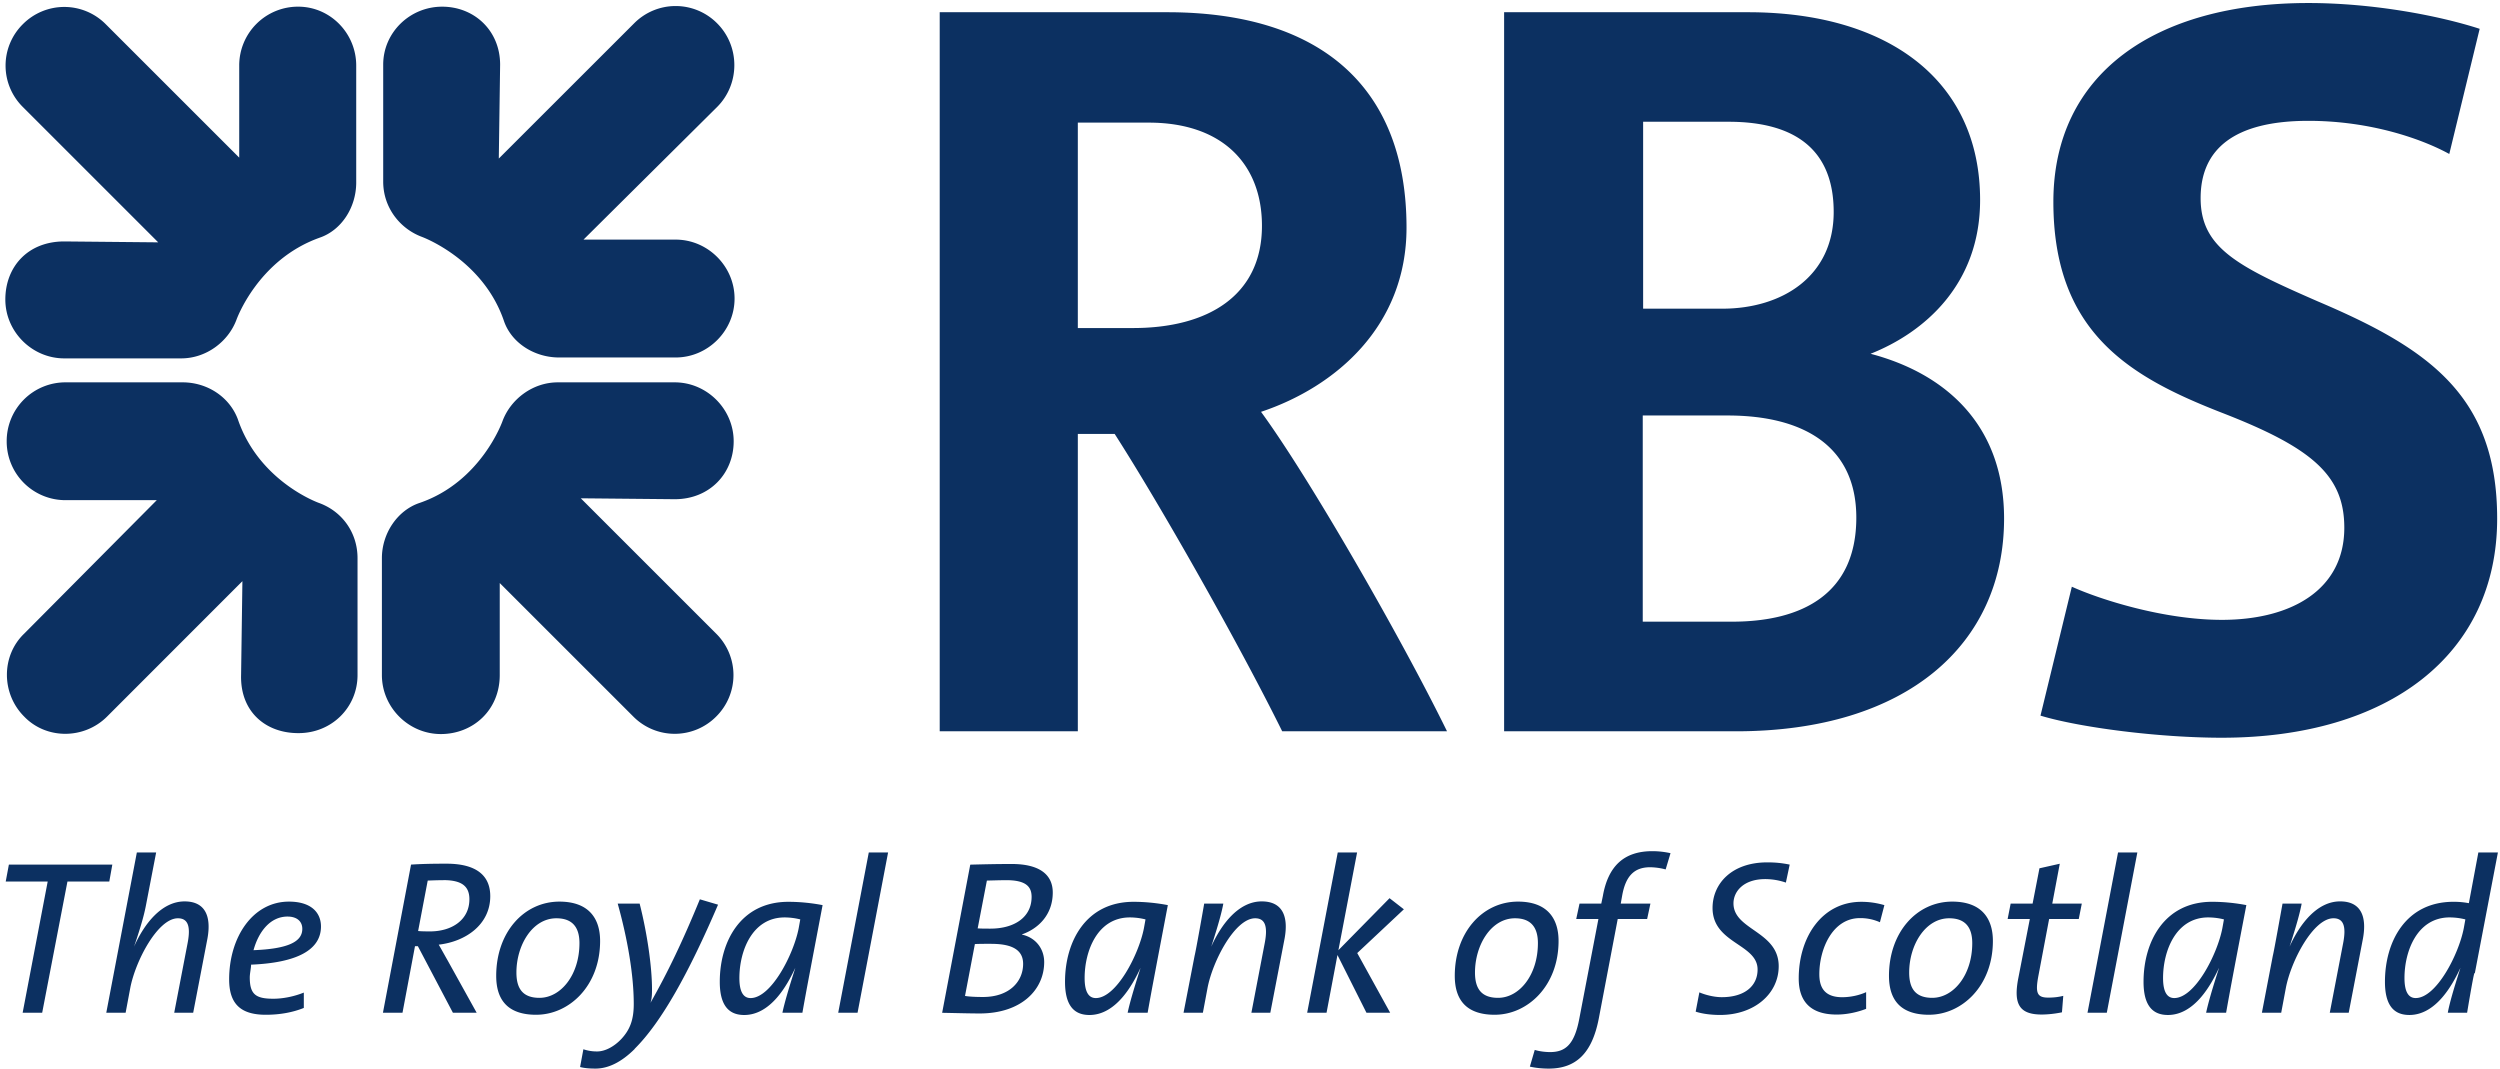 <svg height="1069" viewBox="-.642 -.316 300.755 128.506" width="2500" xmlns="http://www.w3.org/2000/svg"><path d="m80.688 42.642h-14.07c-2.99 0-5.762-1.772-6.647-4.432-2.551-7.42-9.861-10.08-9.861-10.08-2.66-.995-4.652-3.542-4.652-6.647v-14.069c0-3.87 3.212-6.974 7.091-6.974 3.875 0 6.975 2.884 6.975 6.974l-.159 11.296 16.285-16.273a7.031 7.031 0 0 1 9.975 0c2.767 2.762 2.767 7.304 0 10.071l-16.07 15.953h11.083c3.88 0 7.09 3.215 7.09 7.091 0 3.88-3.21 7.09-7.09 7.09zm-.158 17.05-11.303-.11 16.29 16.284a7.02 7.02 0 0 1 0 9.973 7.025 7.025 0 0 1 -9.971 0l-16.068-16.063v11.076c0 4.212-3.212 7.092-7.087 7.092-3.88 0-7.09-3.212-7.09-7.092v-14.068c0-2.992 1.883-5.764 4.543-6.647 7.422-2.547 9.97-9.848 9.97-9.848.996-2.66 3.655-4.655 6.646-4.655h14.07c3.874 0 7.09 3.215 7.09 7.09 0 3.866-2.88 6.969-7.09 6.969zm-45.302 28.14c-3.88 0-6.979-2.548-6.866-6.98l.158-11.3-16.28 16.287c-2.77 2.768-7.315 2.768-9.974 0-2.768-2.77-2.768-7.314 0-9.973l15.952-16.06h-10.965a7.065 7.065 0 0 1 -7.09-7.083 7.067 7.067 0 0 1 7.09-7.09h14.07c2.99 0 5.65 1.773 6.645 4.43 2.548 7.527 9.75 10.074 9.75 10.074 2.768.996 4.652 3.543 4.652 6.647v14.068c0 3.88-3.1 6.98-7.091 6.98zm2.552-59.59c-7.426 2.658-9.974 9.858-9.974 9.858-.997 2.66-3.656 4.65-6.646 4.65h-14.07c-3.88 0-7.09-3.21-7.09-7.087 0-3.88 2.66-6.982 7.09-6.982l11.302.11-16.285-16.283a7.006 7.006 0 0 1 0-9.961 7.025 7.025 0 0 1 9.971 0l16.059 16.053v-11.08a7.07 7.07 0 0 1 7.091-7.082c3.88 0 6.984 3.217 6.984 7.082v14.073c0 2.992-1.777 5.76-4.432 6.647m228.87 60.147c-7.534 0-17.06-1.22-21.817-2.658l3.771-15.51c3.421 1.547 11.064 3.987 18.046 3.987 8.42 0 14.733-3.655 14.733-11.077 0-6.314-3.879-9.629-14.733-13.84-11.076-4.32-20.267-9.639-20.267-25.372 0-15.396 12.177-23.917 30.681-23.917 7.867 0 15.84 1.552 20.604 3.104l-3.656 15.056c-3.215-1.772-9.417-3.987-16.948-3.987-8.974 0-12.966 3.435-12.966 9.301 0 5.982 4.437 8.199 14.074 12.41 13.293 5.65 21.6 11.302 21.6 26.138 0 16.39-13.074 26.365-33.122 26.365zm-59.482-38.767h-10.184v24.805h10.74c8.418 0 14.952-3.318 14.952-12.517 0-8.409-6.09-12.288-15.508-12.288zm.158-35.336h-10.296v22.487h9.521c7.202 0 13.404-3.88 13.404-11.635 0-7.31-4.43-10.852-12.629-10.852zm.886 73.326h-27.906v-86.503h29.35c16.836 0 27.913 8.191 27.913 22.592 0 10.189-6.754 15.951-13.18 18.498 8.858 2.33 16.064 8.42 16.064 19.825 0 15.063-11.633 25.59-32.24 25.59zm-70.658-73.223h-8.531v24.713h6.65c8.97 0 15.501-3.88 15.501-12.298 0-7.427-4.768-12.414-13.62-12.414zm16.055 73.223c-5.207-10.526-14.616-27.141-20.155-35.775h-4.431v35.775h-16.616v-86.503h27.366c18.043 0 28.792 8.63 28.792 25.914 0 11.854-8.53 19.163-17.503 22.16 5.757 7.852 16.836 27.13 22.375 38.43zm-141.113 18.076h-5.024l-3.04 15.787h-2.35l3.014-15.787h-5.05l.38-2.036h12.444l-.364 2.036zm10.149 15.787h-2.329l1.616-8.402c.395-2.063 0-2.963-1.171-2.963-2.43 0-5.126 5.158-5.737 8.41l-.554 2.955h-2.327l3.677-19.28h2.322l-1.186 6.148c-.19 1.031-.49 2.3-1.472 5.18 1.235-2.777 3.332-5.444 6.082-5.444 2.43 0 3.247 1.716 2.748 4.466l-1.716 8.93zm11.311-11.573c-2.09 0-3.49 1.822-4.1 4.046 4.073-.161 5.87-.977 5.87-2.564 0-.956-.711-1.481-1.77-1.481zm-4.392 5.791c0 .394-.158 1.054-.158 1.529 0 2.036.712 2.566 2.83 2.566 1.234 0 2.56-.291 3.672-.74v1.847c-1.313.529-2.852.822-4.57.822-3.014 0-4.413-1.296-4.413-4.256 0-5.1 2.857-9.356 7.19-9.356 2.798 0 3.857 1.426 3.857 2.986 0 2.826-2.88 4.387-8.514 4.602m23.235-10.166c-.79 0-1.408.031-1.88.047l-1.154 6.068c.285.031.76.047 1.424.047 2.66 0 4.745-1.399 4.745-3.87 0-1.562-.918-2.3-3.13-2.3zm-.553 7.758c.364.632.68 1.215 1.06 1.878l3.503 6.312h-2.858l-4.215-8.006h-.348l-1.503 8.006h-2.354l3.381-17.823c1.218-.08 2.484-.111 4.256-.111 3.637 0 5.275 1.452 5.275 3.911 0 3.398-2.933 5.457-6.199 5.83m14.152-3.172c-2.882 0-4.806 3.23-4.806 6.53 0 1.96.79 3.04 2.77 3.04 2.566 0 4.813-2.75 4.813-6.58 0-1.932-.87-2.99-2.777-2.99zm-2.43 11.607c-3.305 0-4.808-1.67-4.808-4.679 0-5.234 3.329-8.933 7.607-8.933 3.462 0 4.892 1.956 4.892 4.731 0 5.417-3.726 8.88-7.69 8.88m11.865 4.1c-1.587 1.582-3.173 2.376-4.73 2.376-.665 0-1.33-.047-1.853-.188l.396-2.139a5.044 5.044 0 0 0 1.667.264c.918 0 2.01-.555 2.907-1.506 1.028-1.11 1.487-2.297 1.487-4.202 0-3.49-.744-7.822-1.932-12.078h2.64c.87 3.408 1.488 7.502 1.488 10.306 0 .474 0 1.112-.19 1.64 2.085-3.672 3.884-7.426 5.947-12.462l2.188.645c-3.484 8.118-6.762 14.091-10.037 17.344m18.048-15.81c-3.911 0-5.444 4.045-5.444 7.296 0 1.719.522 2.405 1.344 2.405 2.484 0 5.18-5.26 5.791-8.404l.19-1.059a7.897 7.897 0 0 0 -1.875-.238zm2.085 11.469h-2.354c.237-1.132.743-2.875 1.534-5.334v-.032c-.949 2.037-2.933 5.635-6.13 5.635-1.902 0-2.938-1.216-2.938-3.992 0-4.84 2.512-9.624 8.247-9.624 1.503 0 2.907.166 4.122.398-1.392 7.35-1.873 9.808-2.43 12.949m6.635 0h-2.327l3.678-19.28h2.323zm17.909-15.948c-.855 0-1.614.031-2.35.047l-1.107 5.75c.506.031.917.031 1.518.031 2.912 0 4.97-1.378 4.97-3.82 0-1.19-.633-2.01-3.036-2.01zm-1.798 7.654c-.68 0-1.582 0-1.996.032l-1.187 6.238c.443.08 1.187.127 2.166.127 3.158 0 4.825-1.848 4.825-3.987 0-1.589-1.186-2.405-3.806-2.405zm3.672-1.14v.032c1.696.374 2.67 1.746 2.67 3.307 0 3.327-2.75 6.18-7.76 6.18-1.107 0-2.825-.047-4.516-.08l3.382-17.822c1.266-.032 2.946-.08 4.982-.08 3.408 0 4.943 1.319 4.943 3.431 0 2.686-1.745 4.35-3.7 5.036m12.979-2.039c-3.916 0-5.445 4.045-5.445 7.296 0 1.719.522 2.405 1.344 2.405 2.484 0 5.18-5.26 5.79-8.404l.19-1.059a7.784 7.784 0 0 0 -1.874-.238zm2.086 11.469h-2.356c.237-1.132.743-2.875 1.534-5.334v-.032c-.949 2.037-2.933 5.635-6.135 5.635-1.902 0-2.933-1.216-2.933-3.992 0-4.84 2.51-9.624 8.243-9.624 1.503 0 2.91.166 4.126.398-1.392 7.35-1.875 9.808-2.43 12.949m14.804 0h-2.323l1.61-8.402c.395-2.063 0-2.963-1.156-2.963-2.43 0-5.126 5.158-5.735 8.41l-.554 2.955h-2.327l1.329-6.845c.158-.606 1.06-5.705 1.155-6.287h2.302c-.158.875-.538 2.376-1.456 5.18 1.25-2.777 3.328-5.444 6.077-5.444 2.435 0 3.252 1.716 2.75 4.466l-1.718 8.93zm10.409-7.185 3.965 7.185h-2.853l-3.489-6.948-1.313 6.948h-2.332l3.679-19.28h2.327l-2.247 11.753 6.153-6.256 1.723 1.337-5.607 5.261zm18.979-4.18c-2.883 0-4.811 3.23-4.811 6.53 0 1.96.79 3.04 2.777 3.04 2.564 0 4.793-2.75 4.793-6.58 0-1.932-.87-2.99-2.759-2.99zm-2.435 11.607c-3.3 0-4.808-1.67-4.808-4.679 0-5.234 3.329-8.933 7.612-8.933 3.449 0 4.874 1.956 4.874 4.731 0 5.417-3.726 8.88-7.678 8.88m20.551-17.487a7.67 7.67 0 0 0 -1.848-.26c-1.902 0-2.965 1.027-3.386 3.486l-.158.888h3.57l-.395 1.852h-3.538l-2.273 11.942c-.823 4.31-2.826 6.055-6.028 6.055-.76 0-1.566-.079-2.269-.237l.586-2.01c.6.184 1.313.26 1.848.26 1.874 0 2.933-.946 3.512-4.014l2.3-11.996h-2.669l.396-1.852h2.618l.19-.912c.633-3.596 2.54-5.395 5.947-5.395.744 0 1.456.08 2.193.242l-.585 1.951zm14.481 1.589a7.75 7.75 0 0 0 -2.485-.423c-2.641 0-3.826 1.508-3.826 2.92 0 3.225 5.441 3.333 5.441 7.562 0 3.3-2.911 5.862-7.06 5.862-.949 0-2.058-.111-2.928-.399l.443-2.32c.743.319 1.797.58 2.694.58 2.755 0 4.31-1.347 4.31-3.33 0-3.092-5.417-3.12-5.417-7.399 0-2.919 2.3-5.488 6.578-5.488.902 0 1.696.063 2.701.269l-.459 2.166zm11.314 4.771a5.755 5.755 0 0 0 -2.408-.501c-3.327 0-4.889 3.753-4.889 6.74 0 1.376.443 2.776 2.75 2.776 1.028 0 2.085-.242 2.88-.61v2.01c-.95.366-2.22.686-3.54.686-3.408 0-4.569-1.848-4.569-4.337 0-5.019 2.826-9.225 7.53-9.225 1.075 0 1.955.166 2.776.398l-.538 2.063zm8.326-.479c-2.88 0-4.814 3.23-4.814 6.53 0 1.96.792 3.04 2.777 3.04 2.565 0 4.811-2.75 4.811-6.58 0-1.932-.87-2.99-2.775-2.99zm-2.432 11.607c-3.306 0-4.812-1.67-4.812-4.679 0-5.234 3.332-8.933 7.61-8.933 3.462 0 4.89 1.956 4.89 4.731 0 5.417-3.724 8.88-7.688 8.88m18.011-11.521h-3.557l-1.297 6.87c-.38 2.032-.158 2.589 1.186 2.589.744 0 1.282-.08 1.812-.21l-.158 1.98c-.776.163-1.677.266-2.445.266-2.694 0-3.38-1.27-2.829-4.256l1.409-7.239h-2.67l.364-1.852h2.64l.824-4.244 2.444-.55-.902 4.794h3.552l-.364 1.852zm3.381 11.28h-2.323l3.674-19.28h2.323zm12.212-11.469c-3.91 0-5.444 4.045-5.444 7.296 0 1.719.522 2.405 1.345 2.405 2.49 0 5.185-5.26 5.79-8.404l.19-1.059a7.787 7.787 0 0 0 -1.874-.238zm2.086 11.469h-2.35c.238-1.132.744-2.875 1.535-5.334v-.032c-.95 2.037-2.937 5.635-6.134 5.635-1.897 0-2.929-1.216-2.929-3.992 0-4.84 2.511-9.624 8.239-9.624 1.503 0 2.91.166 4.13.398-1.408 7.35-1.879 9.808-2.436 12.949m14.803 0h-2.332l1.615-8.402c.395-2.063 0-2.963-1.17-2.963-2.428 0-5.127 5.158-5.733 8.41l-.554 2.955h-2.324l1.313-6.845c.158-.606 1.06-5.705 1.171-6.287h2.3c-.158.875-.537 2.376-1.455 5.18 1.25-2.777 3.332-5.444 6.082-5.444 2.435 0 3.251 1.716 2.748 4.466l-1.714 8.93zm12.1-11.469c-3.914 0-5.444 4.045-5.444 7.296 0 1.719.522 2.405 1.345 2.405 2.49 0 5.184-5.26 5.79-8.404l.19-1.059a7.787 7.787 0 0 0 -1.875-.238zm2.96 6.714c-.158.453-.791 4.278-.87 4.755h-2.323c.206-1.132.712-2.875 1.503-5.334v-.032c-.949 2.037-2.933 5.635-6.13 5.635-1.907 0-2.934-1.216-2.934-3.992 0-4.84 2.506-9.624 8.243-9.624.665 0 1.187.047 1.853.166l1.14-6.1h2.353l-2.776 14.526z" fill="#0c3061"/></svg>
